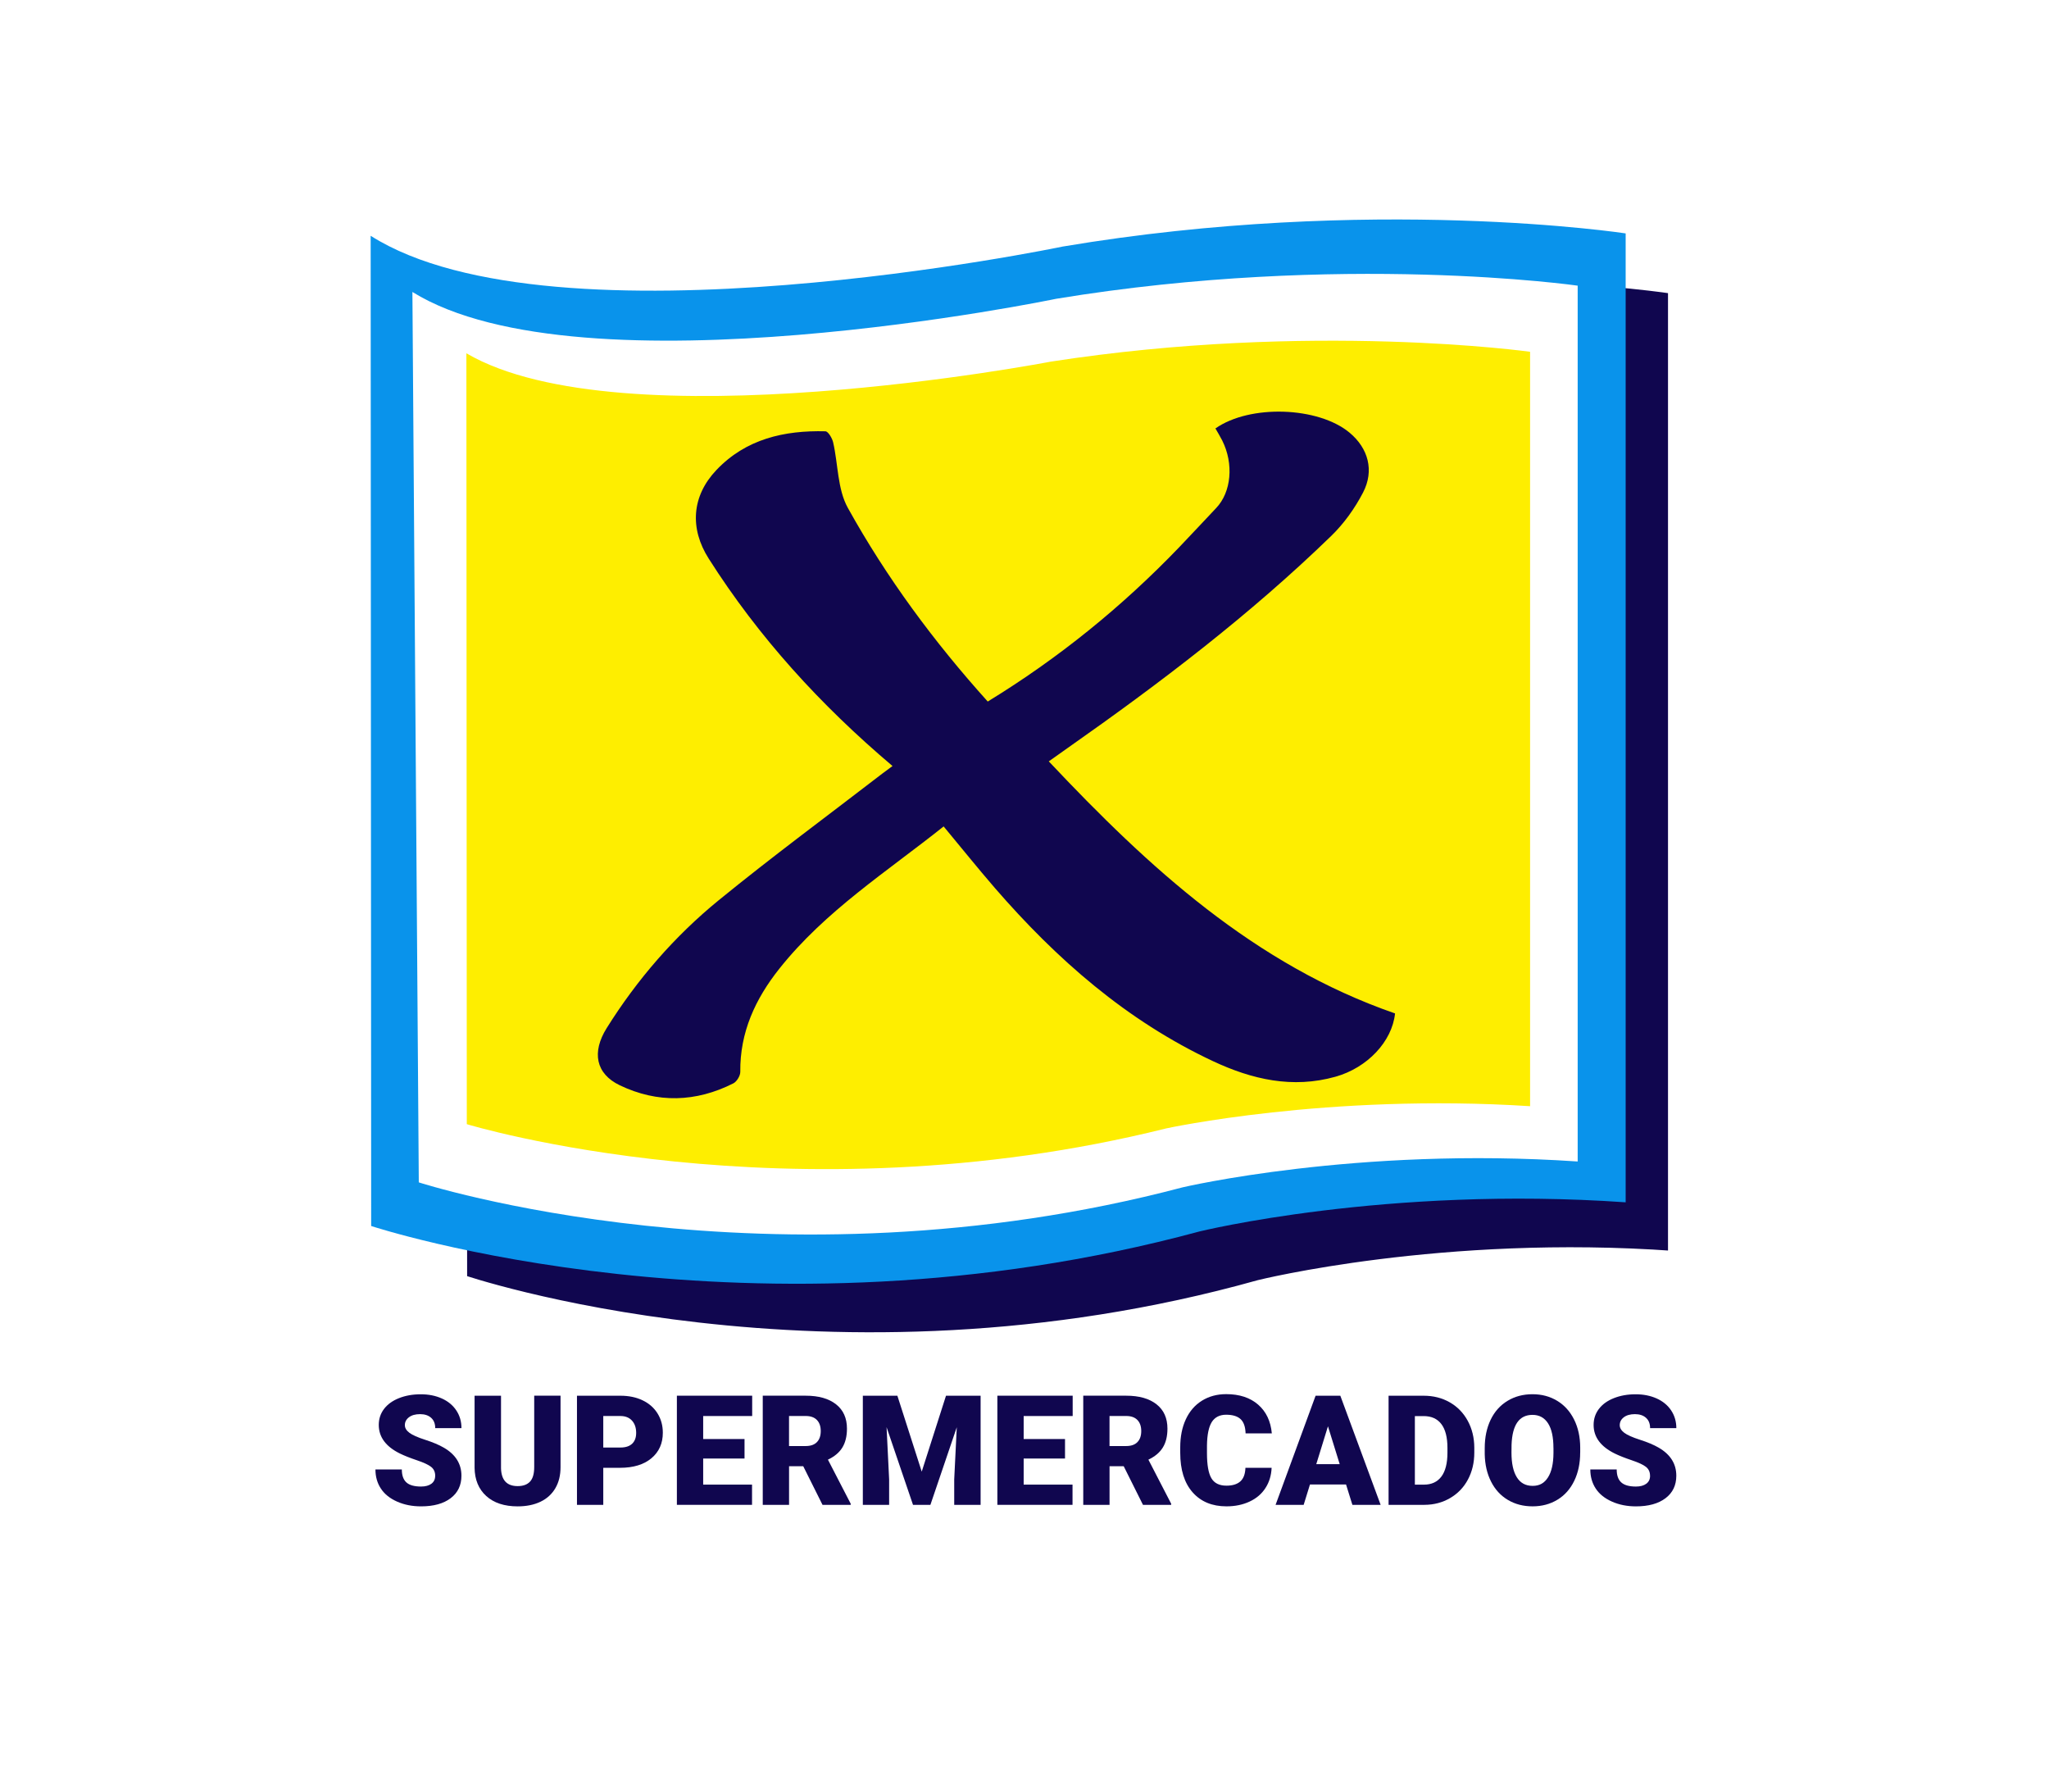 <svg width="199" height="174" viewBox="0 0 199 174" fill="none" xmlns="http://www.w3.org/2000/svg">
<g filter="url(#filter0_d_1_90)">
<path d="M10 0H188.807V149.583C188.807 155.105 184.33 159.583 178.807 159.583H20C14.477 159.583 10 155.105 10 149.583V0Z" fill="white"/>
<path d="M44.792 120.329C44.792 120.329 80.478 132.588 122.293 120.861C122.293 120.861 140.119 116.416 162.57 118.038V23.967C162.57 23.967 138.386 20.177 109.479 25.228C109.479 25.228 61.957 35.525 44.746 24.178L44.795 120.326L44.792 120.329Z" fill="#10064F" stroke="white" stroke-width="1.144" stroke-miterlimit="10"/>
<path d="M36.048 115.046C36.048 115.046 73.087 127.305 116.487 115.578C116.487 115.578 134.584 111.124 157.885 112.746V18.664C157.885 18.664 133.185 14.894 103.186 19.945C103.186 19.945 53.865 30.242 35.999 18.895L36.048 115.043V115.046Z" fill="#0993EB"/>
<path d="M40.673 110.81C40.673 110.81 74.777 121.873 114.854 111.293C114.854 111.293 131.71 107.32 153.225 108.782V23.738C153.225 23.738 130.274 20.454 102.571 25.014C102.571 25.014 56.548 34.587 40.053 24.35L40.673 110.81Z" fill="white"/>
<path d="M45.336 105.158C45.336 105.158 76.611 114.7 113.255 105.572C113.255 105.572 128.929 102.148 148.603 103.413V30.159C148.603 30.159 127.356 27.187 102.025 31.12C102.025 31.12 60.381 39.138 45.296 30.305L45.336 105.158Z" fill="#FEEE00"/>
<path fill-rule="evenodd" clip-rule="evenodd" d="M86.685 70.384C79.671 64.452 73.67 57.859 68.828 50.239C66.969 47.316 67.174 44.172 69.574 41.644C72.44 38.623 76.165 37.779 80.163 37.879C80.432 37.885 80.821 38.543 80.915 38.952C81.405 41.08 81.33 43.494 82.343 45.316C86.104 52.09 90.698 58.311 95.93 64.12C102.803 59.916 108.961 54.924 114.502 49.161C115.717 47.896 116.907 46.606 118.114 45.333C119.59 43.783 119.842 41.034 118.698 38.763C118.498 38.366 118.26 37.985 118.043 37.602C121.387 35.254 128.034 35.482 131.072 38.014C132.877 39.518 133.497 41.681 132.376 43.835C131.581 45.362 130.525 46.841 129.293 48.036C121.395 55.702 112.66 62.338 103.667 68.648C103.118 69.034 102.571 69.426 101.859 69.93C111.578 80.247 121.83 89.672 135.488 94.406C135.199 97.151 132.785 99.683 129.707 100.55C125.525 101.725 121.595 100.816 117.805 99.039C109.419 95.109 102.623 89.151 96.616 82.218C94.943 80.284 93.341 78.287 91.647 76.248C86.124 80.65 80.135 84.466 75.684 90.069C73.359 92.995 71.854 96.239 71.897 100.083C71.9 100.461 71.559 101.024 71.222 101.196C67.589 103.032 63.859 103.138 60.192 101.382C57.855 100.261 57.458 98.17 58.922 95.83C61.883 91.099 65.513 86.911 69.817 83.402C75.006 79.171 80.401 75.19 85.71 71.102C85.99 70.888 86.279 70.682 86.679 70.384H86.685Z" fill="#10064F"/>
<path d="M42.267 139.307C42.267 138.932 42.135 138.643 41.869 138.435C41.603 138.226 41.14 138.011 40.476 137.788C39.812 137.565 39.269 137.348 38.846 137.142C37.473 136.467 36.786 135.54 36.786 134.361C36.786 133.775 36.958 133.257 37.298 132.808C37.641 132.359 38.125 132.01 38.751 131.761C39.378 131.513 40.081 131.387 40.862 131.387C41.643 131.387 42.307 131.524 42.91 131.793C43.514 132.065 43.983 132.451 44.317 132.954C44.652 133.458 44.818 134.03 44.818 134.676H42.269C42.269 134.244 42.138 133.91 41.872 133.672C41.609 133.435 41.251 133.315 40.799 133.315C40.347 133.315 39.984 133.415 39.718 133.618C39.455 133.818 39.32 134.075 39.32 134.384C39.32 134.656 39.466 134.902 39.758 135.122C40.05 135.343 40.562 135.571 41.294 135.806C42.026 136.041 42.63 136.295 43.099 136.567C44.243 137.228 44.815 138.137 44.815 139.296C44.815 140.222 44.466 140.949 43.768 141.478C43.07 142.007 42.112 142.27 40.894 142.27C40.035 142.27 39.257 142.116 38.562 141.807C37.867 141.498 37.341 141.078 36.989 140.54C36.637 140.005 36.463 139.387 36.463 138.686H39.026C39.026 139.256 39.172 139.673 39.466 139.942C39.761 140.211 40.236 140.345 40.896 140.345C41.32 140.345 41.652 140.254 41.898 140.074C42.144 139.891 42.264 139.636 42.264 139.307H42.267Z" fill="#10064F"/>
<path d="M54.44 131.527V138.463C54.44 139.25 54.274 139.931 53.937 140.506C53.602 141.081 53.121 141.518 52.495 141.819C51.869 142.119 51.128 142.271 50.276 142.271C48.986 142.271 47.967 141.936 47.226 141.267C46.486 140.597 46.105 139.679 46.091 138.515V131.527H48.659V138.564C48.688 139.722 49.226 140.303 50.276 140.303C50.805 140.303 51.205 140.157 51.477 139.865C51.749 139.573 51.883 139.101 51.883 138.446V131.524H54.437L54.44 131.527Z" fill="#10064F"/>
<path d="M58.59 138.529V142.125H56.036V131.527H60.264C61.073 131.527 61.791 131.676 62.415 131.976C63.038 132.274 63.522 132.7 63.862 133.249C64.205 133.801 64.374 134.425 64.374 135.123C64.374 136.155 64.005 136.982 63.264 137.6C62.523 138.217 61.508 138.526 60.218 138.526H58.588L58.59 138.529ZM58.59 136.556H60.264C60.759 136.556 61.136 136.433 61.397 136.184C61.657 135.935 61.785 135.586 61.785 135.137C61.785 134.642 61.651 134.247 61.385 133.95C61.119 133.655 60.753 133.504 60.292 133.498H58.59V136.556Z" fill="#10064F"/>
<path d="M72.309 137.625H68.293V140.157H73.038V142.122H65.739V131.524H73.052V133.498H68.293V135.732H72.309V137.625Z" fill="#10064F"/>
<path d="M78.015 138.375H76.634V142.122H74.079V131.524H78.25C79.505 131.524 80.489 131.802 81.196 132.359C81.905 132.917 82.257 133.704 82.257 134.722C82.257 135.46 82.108 136.069 81.811 136.556C81.513 137.042 81.044 137.434 80.409 137.734L82.62 142.013V142.122H79.883L78.012 138.375H78.015ZM76.631 136.413H78.247C78.733 136.413 79.096 136.284 79.342 136.029C79.588 135.775 79.711 135.417 79.711 134.959C79.711 134.502 79.588 134.144 79.34 133.884C79.091 133.624 78.727 133.495 78.247 133.495H76.631V136.413Z" fill="#10064F"/>
<path d="M87.154 131.527L89.519 138.898L91.876 131.527H95.237V142.125H92.674V139.65L92.923 134.585L90.36 142.125H88.673L86.104 134.579L86.353 139.65V142.125H83.799V131.527H87.154Z" fill="#10064F"/>
<path d="M103.435 137.625H99.419V140.157H104.164V142.122H96.865V131.524H104.179V133.498H99.419V135.732H103.435V137.625Z" fill="#10064F"/>
<path d="M109.141 138.375H107.76V142.122H105.206V131.524H109.376C110.632 131.524 111.616 131.802 112.322 132.359C113.031 132.917 113.383 133.704 113.383 134.722C113.383 135.46 113.235 136.069 112.934 136.556C112.637 137.039 112.168 137.434 111.533 137.734L113.744 142.013V142.122H111.006L109.136 138.375H109.141ZM107.757 136.413H109.373C109.859 136.413 110.223 136.284 110.469 136.029C110.715 135.775 110.838 135.417 110.838 134.959C110.838 134.502 110.715 134.144 110.466 133.884C110.217 133.624 109.854 133.495 109.373 133.495H107.757V136.413Z" fill="#10064F"/>
<path d="M123.5 138.535C123.466 139.273 123.269 139.925 122.902 140.489C122.539 141.055 122.027 141.493 121.369 141.801C120.711 142.11 119.962 142.268 119.115 142.268C117.722 142.268 116.627 141.813 115.826 140.906C115.025 139.999 114.625 138.718 114.625 137.065V136.541C114.625 135.503 114.805 134.593 115.168 133.815C115.531 133.037 116.049 132.434 116.73 132.01C117.411 131.587 118.194 131.373 119.087 131.373C120.371 131.373 121.407 131.71 122.187 132.388C122.968 133.066 123.412 133.998 123.52 135.185H120.972C120.952 134.542 120.789 134.076 120.483 133.795C120.177 133.515 119.71 133.372 119.087 133.372C118.463 133.372 117.986 133.609 117.688 134.084C117.393 134.559 117.236 135.32 117.222 136.361V137.11C117.222 138.24 117.365 139.05 117.648 139.533C117.931 140.017 118.42 140.26 119.115 140.26C119.702 140.26 120.151 140.122 120.463 139.845C120.772 139.568 120.937 139.13 120.957 138.526H123.497L123.5 138.535Z" fill="#10064F"/>
<path d="M130.726 140.145H127.225L126.612 142.125H123.884L127.771 131.527H130.174L134.089 142.125H131.346L130.728 140.145H130.726ZM127.837 138.172H130.113L128.972 134.496L127.837 138.172Z" fill="#10064F"/>
<path d="M134.859 142.125V131.527H138.271C139.206 131.527 140.05 131.739 140.797 132.165C141.543 132.591 142.127 133.189 142.547 133.961C142.968 134.736 143.18 135.603 143.185 136.564V137.05C143.185 138.02 142.979 138.89 142.57 139.659C142.161 140.428 141.583 141.029 140.837 141.464C140.093 141.899 139.261 142.119 138.346 142.122H134.859V142.125ZM137.413 133.501V140.16H138.3C139.032 140.16 139.595 139.899 139.987 139.379C140.379 138.858 140.577 138.083 140.577 137.053V136.596C140.577 135.572 140.379 134.799 139.987 134.282C139.595 133.764 139.021 133.504 138.271 133.504H137.413V133.501Z" fill="#10064F"/>
<path d="M153.468 137.045C153.468 138.077 153.277 138.993 152.893 139.788C152.51 140.583 151.967 141.195 151.26 141.624C150.554 142.053 149.75 142.268 148.849 142.268C147.948 142.268 147.147 142.062 146.446 141.644C145.748 141.229 145.202 140.637 144.813 139.865C144.421 139.093 144.218 138.209 144.198 137.208V136.61C144.198 135.572 144.39 134.656 144.77 133.864C145.15 133.072 145.697 132.457 146.406 132.028C147.115 131.596 147.925 131.381 148.835 131.381C149.744 131.381 150.534 131.596 151.237 132.022C151.941 132.448 152.487 133.057 152.879 133.844C153.271 134.633 153.468 135.537 153.471 136.556V137.042L153.468 137.045ZM150.871 136.601C150.871 135.549 150.697 134.748 150.345 134.204C149.993 133.658 149.49 133.386 148.835 133.386C147.553 133.386 146.878 134.347 146.804 136.27L146.795 137.048C146.795 138.086 146.967 138.884 147.313 139.442C147.656 139.999 148.168 140.28 148.849 140.28C149.53 140.28 149.993 140.005 150.342 139.456C150.691 138.907 150.868 138.12 150.874 137.09V136.601H150.871Z" fill="#10064F"/>
<path d="M160.253 139.307C160.253 138.933 160.121 138.644 159.855 138.435C159.592 138.226 159.126 138.011 158.462 137.788C157.799 137.565 157.255 137.348 156.832 137.142C155.459 136.467 154.773 135.54 154.773 134.362C154.773 133.775 154.944 133.258 155.285 132.809C155.628 132.359 156.111 132.01 156.738 131.762C157.364 131.513 158.068 131.387 158.848 131.387C159.629 131.387 160.293 131.524 160.897 131.793C161.5 132.065 161.969 132.451 162.304 132.954C162.638 133.458 162.807 134.03 162.807 134.676H160.259C160.259 134.244 160.127 133.91 159.861 133.672C159.598 133.435 159.238 133.315 158.788 133.315C158.339 133.315 157.973 133.415 157.707 133.618C157.444 133.818 157.31 134.076 157.31 134.385C157.31 134.656 157.456 134.902 157.747 135.123C158.039 135.343 158.551 135.572 159.283 135.806C160.016 136.041 160.619 136.295 161.088 136.567C162.232 137.228 162.804 138.137 162.804 139.296C162.804 140.223 162.455 140.949 161.757 141.478C161.06 142.007 160.101 142.271 158.883 142.271C158.025 142.271 157.247 142.116 156.552 141.807C155.857 141.498 155.33 141.078 154.978 140.54C154.627 140.005 154.452 139.387 154.452 138.687H157.015C157.015 139.256 157.161 139.673 157.456 139.942C157.75 140.211 158.225 140.346 158.886 140.346C159.309 140.346 159.641 140.254 159.887 140.074C160.133 139.891 160.256 139.636 160.256 139.307H160.253Z" fill="#10064F"/>
</g>
<defs>
<filter id="filter0_d_1_90" x="-0" y="-6" width="198.808" height="179.583" filterUnits="userSpaceOnUse" color-interpolation-filters="sRGB">
<feFlood flood-opacity="0" result="BackgroundImageFix"/>
<feColorMatrix in="SourceAlpha" type="matrix" values="0 0 0 0 0 0 0 0 0 0 0 0 0 0 0 0 0 0 127 0" result="hardAlpha"/>
<feOffset dy="4"/>
<feGaussianBlur stdDeviation="5"/>
<feComposite in2="hardAlpha" operator="out"/>
<feColorMatrix type="matrix" values="0 0 0 0 0 0 0 0 0 0 0 0 0 0 0 0 0 0 0.25 0"/>
<feBlend mode="normal" in2="BackgroundImageFix" result="effect1_dropShadow_1_90"/>
<feBlend mode="normal" in="SourceGraphic" in2="effect1_dropShadow_1_90" result="shape"/>
</filter>
</defs>
</svg>
